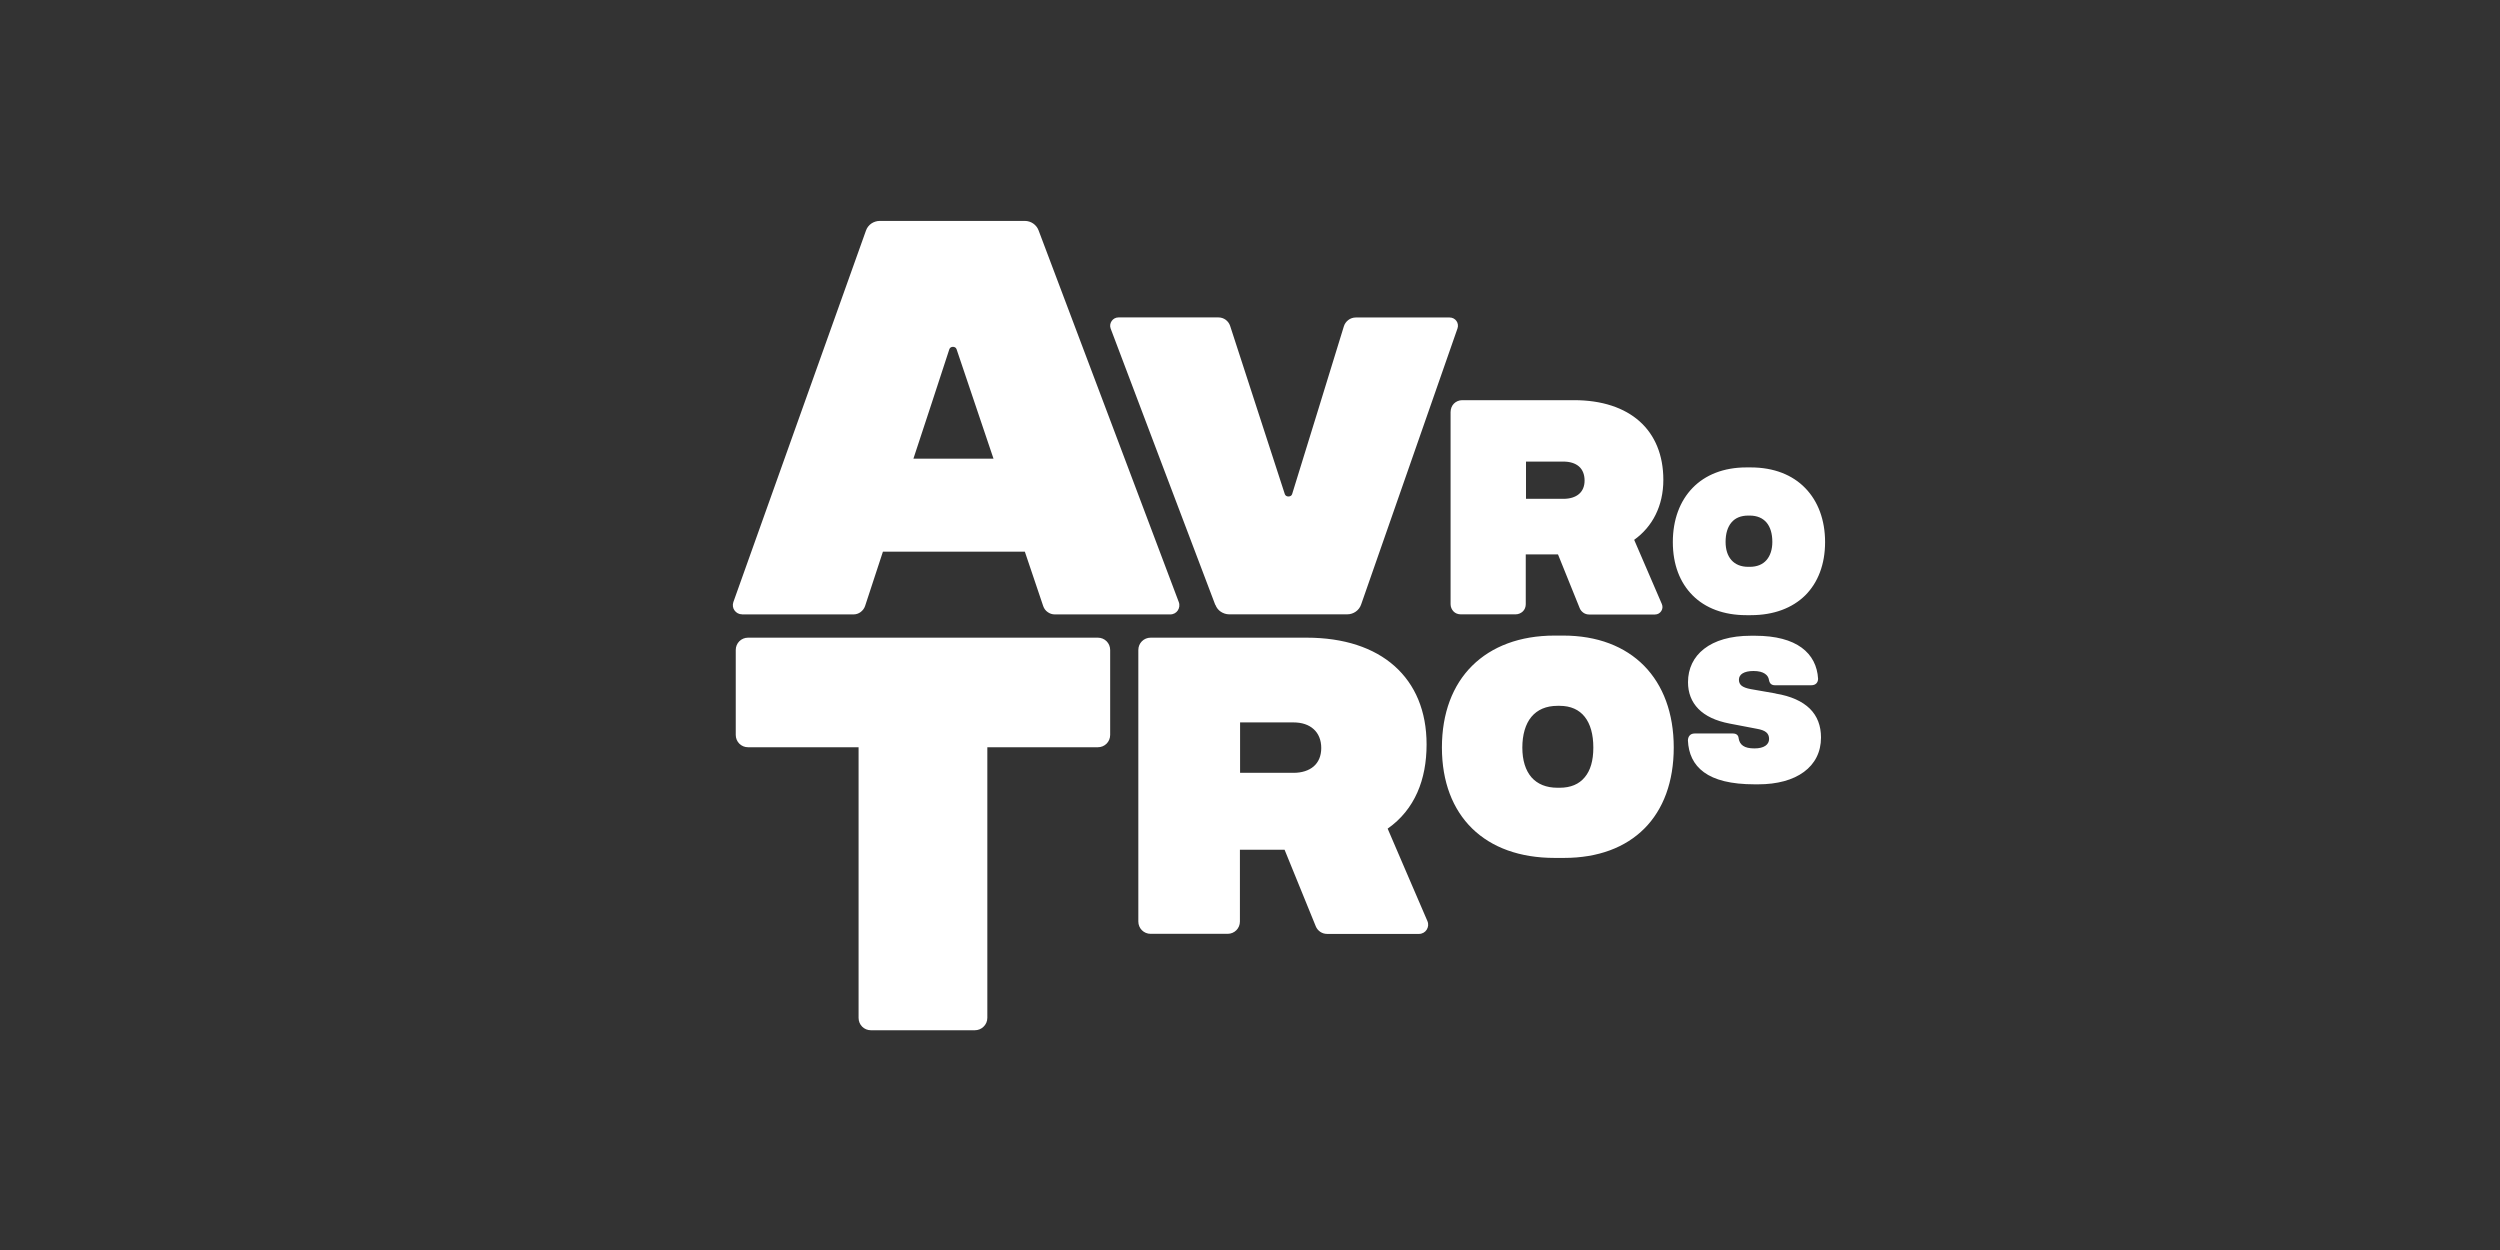 <?xml version="1.0" encoding="UTF-8"?>
<svg xmlns="http://www.w3.org/2000/svg" viewBox="0 0 300 150">
  <rect x="0" y="0" width="300" height="150" fill="#333333" stroke="none"/>
  <defs>
    <style>
      .cls-1 {
        fill: none;
      }

      .cls-1, .cls-2 {
        stroke-width: 0px;
      }

      .cls-2 {
        fill: #fff;
      }
    </style>
  </defs>
  <g id="kadertje">
    <rect class="cls-1" width="300" height="150"/>
  </g>
  <g id="logos">
    <path class="cls-2" d="M210.1,56.09h-.54c-2.72,0-4.93.89-6.45,2.46-1.52,1.57-2.37,3.8-2.37,6.5s.85,4.86,2.37,6.39,3.73,2.38,6.45,2.38h.54c2.76,0,4.99-.86,6.53-2.38,1.53-1.53,2.38-3.72,2.38-6.39s-.85-4.91-2.38-6.48c-1.53-1.58-3.76-2.48-6.53-2.48h0ZM209.96,68.02h-.17c-.88,0-1.56-.29-2.02-.81s-.7-1.26-.7-2.18c0-1,.24-1.78.7-2.33s1.14-.83,2.02-.83h.17c.88,0,1.56.29,2.02.83s.7,1.33.7,2.33c0,.9-.24,1.65-.7,2.18-.46.53-1.14.81-2.02.81ZM174.07,49.43v23.08c0,.33.14.64.35.86s.52.35.86.35h6.6c.33,0,.64-.14.86-.35s.35-.52.35-.86v-5.98h3.87l1.3,3.22,1.3,3.22c.09.23.25.42.45.56s.43.21.68.21h7.91c.32,0,.59-.16.75-.41.16-.24.2-.55.07-.85l-1.66-3.85-1.66-3.85c1.1-.79,1.97-1.8,2.57-3.01.6-1.21.93-2.61.93-4.19,0-2.98-1.01-5.38-2.85-7.02s-4.52-2.54-7.86-2.54h-13.42c-.39,0-.75.16-1,.41s-.4.62-.4,1.01h0ZM183.12,55.39h4.48c.79,0,1.43.2,1.87.58s.68.96.68,1.7c0,.7-.24,1.25-.68,1.62-.44.37-1.07.57-1.87.57h-4.48v-4.48h0ZM187.6,76.27h-1.05c-4.17,0-7.55,1.3-9.89,3.62s-3.63,5.68-3.63,9.81,1.3,7.44,3.63,9.72,5.71,3.53,9.89,3.53h1.14c4.08,0,7.37-1.25,9.64-3.53s3.52-5.6,3.52-9.72-1.27-7.48-3.56-9.81c-2.3-2.33-5.61-3.62-9.7-3.62ZM187.16,94.53h-.26c-1.36,0-2.41-.44-3.13-1.26-.71-.83-1.09-2.03-1.09-3.56s.37-2.83,1.09-3.69,1.77-1.32,3.13-1.32h.26c1.32,0,2.33.46,3.01,1.32s1.03,2.11,1.03,3.69-.35,2.75-1.03,3.56c-.68.83-1.69,1.26-3.01,1.26ZM166.54,99.42c1.62-1.14,2.78-2.61,3.54-4.32s1.11-3.66,1.11-5.77c0-4-1.36-7.19-3.84-9.4s-6.08-3.41-10.56-3.41h-18.71c-.41,0-.78.16-1.05.43s-.43.64-.43,1.05v32.58c0,.41.16.78.43,1.05s.64.43,1.05.43h9.23c.41,0,.78-.16,1.05-.43s.43-.64.43-1.05v-8.61h5.36l1.87,4.59,1.87,4.59c.11.28.31.51.54.67.24.16.52.25.83.25h11.02c.39,0,.73-.2.92-.5s.25-.67.09-1.04l-2.39-5.55-2.38-5.54h0ZM155.22,92.74h-6.41v-6.05h6.41c1.01,0,1.84.28,2.42.81.58.52.91,1.3.91,2.26s-.33,1.71-.91,2.21-1.42.77-2.42.77ZM213.05,83.21l-1.49-.26-1.49-.26c-.48-.09-.83-.22-1.06-.39-.23-.18-.34-.42-.34-.73,0-.33.15-.59.45-.77s.73-.28,1.3-.28c.62,0,1.06.12,1.36.32s.45.46.49.73c.05.26.13.42.26.52s.28.14.47.14h4.35c.29,0,.49-.09.62-.23s.2-.33.2-.55c-.09-1.53-.73-2.82-1.97-3.73s-3.09-1.43-5.58-1.43h-.52c-2.46,0-4.34.58-5.61,1.57-1.27.98-1.93,2.38-1.93,4,0,1.27.41,2.35,1.24,3.2.83.85,2.08,1.45,3.76,1.77l1.62.31,1.62.31c.52.09.9.22,1.14.42s.35.46.35.81c0,.33-.15.62-.45.82s-.73.31-1.3.31c-.62,0-1.06-.1-1.37-.31-.31-.21-.48-.52-.54-.94-.01-.14-.07-.28-.18-.38-.11-.1-.28-.16-.49-.16h-4.61c-.28,0-.48.1-.61.26s-.19.36-.19.58c.07,1.57.65,2.88,1.92,3.81s3.24,1.45,6.09,1.45h.43c2.28,0,4.17-.52,5.48-1.49,1.31-.96,2.05-2.37,2.05-4.13,0-1.4-.44-2.57-1.34-3.46-.9-.88-2.26-1.51-4.1-1.81h0ZM118.48,122.16v-32.49h13.26c.41,0,.78-.16,1.05-.43s.43-.64.43-1.05v-10.19c0-.41-.16-.78-.43-1.05s-.64-.43-1.05-.43h-41.97c-.41,0-.78.16-1.05.43s-.43.64-.43,1.05v10.19c0,.41.16.78.43,1.05s.64.43,1.05.43h13.26v32.48c0,.41.16.78.43,1.05s.64.43,1.05.43h12.47c.41,0,.78-.16,1.05-.43.28-.27.45-.64.45-1.05ZM145.85,72.58c.13.35.36.64.65.83s.64.31,1,.31h14.17c.38,0,.73-.12,1.03-.33s.52-.51.64-.86l5.78-16.56,5.78-16.56c.11-.32.05-.65-.13-.9s-.47-.41-.81-.41h-11.27c-.33,0-.64.11-.89.3s-.45.46-.54.77l-3.1,10.07-3.11,10.07c-.06.18-.25.27-.44.27s-.37-.1-.43-.28l-3.28-10.09-3.28-10.09c-.1-.31-.29-.56-.54-.75-.25-.18-.55-.28-.87-.28h-11.99c-.35,0-.64.17-.82.43s-.24.59-.12.91l6.27,16.58,6.28,16.57h0ZM89.06,73.73h13.35c.32,0,.62-.1.86-.28s.44-.43.54-.73l1.07-3.26,1.07-3.26h17.03l1.1,3.26,1.1,3.26c.1.3.29.56.54.73.25.18.54.28.86.28h13.85c.39,0,.71-.19.9-.47s.26-.66.12-1.02l-8.41-22.3-8.41-22.29c-.13-.35-.36-.63-.65-.83s-.64-.31-1-.31h-17.41c-.37,0-.73.12-1.02.32-.29.2-.52.5-.64.85l-7.96,22.29-7.95,22.28c-.12.36-.06.73.14,1,.2.28.52.47.9.47ZM114.78,41.88l2.22,6.58,2.22,6.58h-9.61l2.16-6.56,2.15-6.57c.06-.19.24-.29.43-.29s.37.09.43.27h0Z"/>
  </g>
</svg>